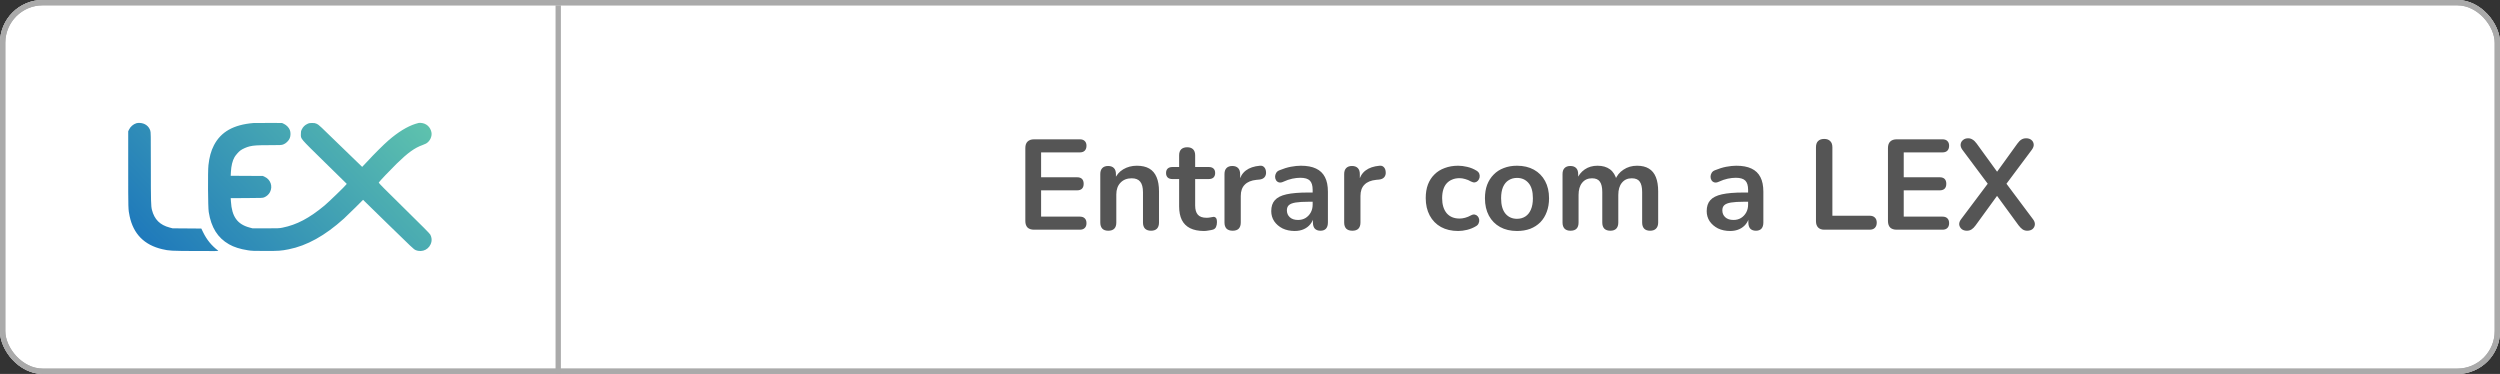 <svg viewBox="0 0 468 70" fill="none" xmlns="http://www.w3.org/2000/svg">
<rect x="0" y="0" width="468" height="70" fill="#333333" stroke="none"/>
<g clip-path="url(#clip0_20766_4111)">
<rect width="468" height="70" rx="8" fill="white"/>
<rect x="0.5" y="0.5" width="467" height="69" rx="7.5" fill="white" stroke="#AAAAAA"/>
<path d="M193.574 43C193.046 43 192.638 42.864 192.35 42.592C192.078 42.304 191.942 41.896 191.942 41.368V27.712C191.942 27.184 192.078 26.784 192.35 26.512C192.638 26.224 193.046 26.08 193.574 26.08H202.142C202.542 26.08 202.846 26.184 203.054 26.392C203.278 26.6 203.39 26.896 203.39 27.28C203.39 27.68 203.278 27.992 203.054 28.216C202.846 28.424 202.542 28.528 202.142 28.528H194.894V33.184H201.614C202.03 33.184 202.342 33.288 202.55 33.496C202.758 33.704 202.862 34.008 202.862 34.408C202.862 34.808 202.758 35.112 202.55 35.32C202.342 35.528 202.03 35.632 201.614 35.632H194.894V40.552H202.142C202.542 40.552 202.846 40.656 203.054 40.864C203.278 41.072 203.39 41.376 203.39 41.776C203.39 42.176 203.278 42.48 203.054 42.688C202.846 42.896 202.542 43 202.142 43H193.574ZM207.462 43.192C206.982 43.192 206.614 43.064 206.358 42.808C206.102 42.536 205.974 42.152 205.974 41.656V32.584C205.974 32.088 206.102 31.712 206.358 31.456C206.614 31.2 206.974 31.072 207.438 31.072C207.902 31.072 208.262 31.2 208.518 31.456C208.774 31.712 208.902 32.088 208.902 32.584V34.216L208.638 33.616C208.99 32.768 209.534 32.128 210.27 31.696C211.022 31.248 211.87 31.024 212.814 31.024C213.758 31.024 214.534 31.2 215.142 31.552C215.75 31.904 216.206 32.44 216.51 33.16C216.814 33.864 216.966 34.76 216.966 35.848V41.656C216.966 42.152 216.838 42.536 216.582 42.808C216.326 43.064 215.958 43.192 215.478 43.192C214.998 43.192 214.622 43.064 214.35 42.808C214.094 42.536 213.966 42.152 213.966 41.656V35.992C213.966 35.08 213.79 34.416 213.438 34C213.102 33.584 212.574 33.376 211.854 33.376C210.974 33.376 210.27 33.656 209.742 34.216C209.23 34.76 208.974 35.488 208.974 36.4V41.656C208.974 42.68 208.47 43.192 207.462 43.192ZM225.389 43.24C224.349 43.24 223.477 43.064 222.773 42.712C222.085 42.36 221.573 41.848 221.237 41.176C220.901 40.488 220.733 39.64 220.733 38.632V33.52H219.485C219.101 33.52 218.805 33.424 218.597 33.232C218.389 33.024 218.285 32.744 218.285 32.392C218.285 32.024 218.389 31.744 218.597 31.552C218.805 31.36 219.101 31.264 219.485 31.264H220.733V29.08C220.733 28.584 220.861 28.208 221.117 27.952C221.389 27.696 221.765 27.568 222.245 27.568C222.725 27.568 223.093 27.696 223.349 27.952C223.605 28.208 223.733 28.584 223.733 29.08V31.264H226.277C226.661 31.264 226.957 31.36 227.165 31.552C227.373 31.744 227.477 32.024 227.477 32.392C227.477 32.744 227.373 33.024 227.165 33.232C226.957 33.424 226.661 33.52 226.277 33.52H223.733V38.464C223.733 39.232 223.901 39.808 224.237 40.192C224.573 40.576 225.117 40.768 225.869 40.768C226.141 40.768 226.381 40.744 226.589 40.696C226.797 40.648 226.981 40.616 227.141 40.6C227.333 40.584 227.493 40.648 227.621 40.792C227.749 40.92 227.813 41.192 227.813 41.608C227.813 41.928 227.757 42.216 227.645 42.472C227.549 42.712 227.365 42.88 227.093 42.976C226.885 43.04 226.613 43.096 226.277 43.144C225.941 43.208 225.645 43.24 225.389 43.24ZM230.76 43.192C230.264 43.192 229.88 43.064 229.608 42.808C229.352 42.536 229.224 42.152 229.224 41.656V32.584C229.224 32.088 229.352 31.712 229.608 31.456C229.864 31.2 230.224 31.072 230.688 31.072C231.152 31.072 231.512 31.2 231.768 31.456C232.024 31.712 232.152 32.088 232.152 32.584V34.096H231.912C232.136 33.136 232.576 32.408 233.232 31.912C233.888 31.416 234.76 31.12 235.848 31.024C236.184 30.992 236.448 31.08 236.64 31.288C236.848 31.48 236.968 31.784 237 32.2C237.032 32.6 236.936 32.928 236.712 33.184C236.504 33.424 236.184 33.568 235.752 33.616L235.224 33.664C234.248 33.76 233.512 34.064 233.016 34.576C232.52 35.072 232.272 35.776 232.272 36.688V41.656C232.272 42.152 232.144 42.536 231.888 42.808C231.632 43.064 231.256 43.192 230.76 43.192ZM242.369 43.24C241.521 43.24 240.761 43.08 240.089 42.76C239.433 42.424 238.913 41.976 238.529 41.416C238.161 40.856 237.977 40.224 237.977 39.52C237.977 38.656 238.201 37.976 238.649 37.48C239.097 36.968 239.825 36.6 240.833 36.376C241.841 36.152 243.193 36.04 244.889 36.04H246.089V37.768H244.913C243.921 37.768 243.129 37.816 242.537 37.912C241.945 38.008 241.521 38.176 241.265 38.416C241.025 38.64 240.905 38.96 240.905 39.376C240.905 39.904 241.089 40.336 241.457 40.672C241.825 41.008 242.337 41.176 242.993 41.176C243.521 41.176 243.985 41.056 244.385 40.816C244.801 40.56 245.129 40.216 245.369 39.784C245.609 39.352 245.729 38.856 245.729 38.296V35.536C245.729 34.736 245.553 34.16 245.201 33.808C244.849 33.456 244.257 33.28 243.425 33.28C242.961 33.28 242.457 33.336 241.913 33.448C241.385 33.56 240.825 33.752 240.233 34.024C239.929 34.168 239.657 34.208 239.417 34.144C239.193 34.08 239.017 33.952 238.889 33.76C238.761 33.552 238.697 33.328 238.697 33.088C238.697 32.848 238.761 32.616 238.889 32.392C239.017 32.152 239.233 31.976 239.537 31.864C240.273 31.56 240.977 31.344 241.649 31.216C242.337 31.088 242.961 31.024 243.521 31.024C244.673 31.024 245.617 31.2 246.353 31.552C247.105 31.904 247.665 32.44 248.033 33.16C248.401 33.864 248.585 34.776 248.585 35.896V41.656C248.585 42.152 248.465 42.536 248.225 42.808C247.985 43.064 247.641 43.192 247.193 43.192C246.745 43.192 246.393 43.064 246.137 42.808C245.897 42.536 245.777 42.152 245.777 41.656V40.504H245.969C245.857 41.064 245.633 41.552 245.297 41.968C244.977 42.368 244.569 42.68 244.073 42.904C243.577 43.128 243.009 43.24 242.369 43.24ZM253.166 43.192C252.67 43.192 252.286 43.064 252.014 42.808C251.758 42.536 251.63 42.152 251.63 41.656V32.584C251.63 32.088 251.758 31.712 252.014 31.456C252.27 31.2 252.63 31.072 253.094 31.072C253.558 31.072 253.918 31.2 254.174 31.456C254.43 31.712 254.558 32.088 254.558 32.584V34.096H254.318C254.542 33.136 254.982 32.408 255.638 31.912C256.294 31.416 257.166 31.12 258.254 31.024C258.59 30.992 258.854 31.08 259.046 31.288C259.254 31.48 259.374 31.784 259.406 32.2C259.438 32.6 259.342 32.928 259.118 33.184C258.91 33.424 258.59 33.568 258.158 33.616L257.63 33.664C256.654 33.76 255.918 34.064 255.422 34.576C254.926 35.072 254.678 35.776 254.678 36.688V41.656C254.678 42.152 254.55 42.536 254.294 42.808C254.038 43.064 253.662 43.192 253.166 43.192ZM272.968 43.24C271.736 43.24 270.664 42.992 269.752 42.496C268.84 41.984 268.136 41.264 267.64 40.336C267.144 39.408 266.896 38.32 266.896 37.072C266.896 36.128 267.032 35.288 267.304 34.552C267.592 33.8 268 33.168 268.528 32.656C269.056 32.128 269.696 31.728 270.448 31.456C271.2 31.168 272.04 31.024 272.968 31.024C273.496 31.024 274.064 31.096 274.672 31.24C275.296 31.384 275.88 31.624 276.424 31.96C276.68 32.12 276.848 32.312 276.928 32.536C277.008 32.76 277.024 32.992 276.976 33.232C276.928 33.456 276.824 33.656 276.664 33.832C276.52 33.992 276.336 34.096 276.112 34.144C275.888 34.176 275.64 34.12 275.368 33.976C275.016 33.768 274.656 33.616 274.288 33.52C273.92 33.408 273.568 33.352 273.232 33.352C272.704 33.352 272.24 33.44 271.84 33.616C271.44 33.776 271.096 34.016 270.808 34.336C270.536 34.64 270.328 35.024 270.184 35.488C270.04 35.952 269.968 36.488 269.968 37.096C269.968 38.28 270.248 39.216 270.808 39.904C271.384 40.576 272.192 40.912 273.232 40.912C273.568 40.912 273.912 40.864 274.264 40.768C274.632 40.672 275 40.52 275.368 40.312C275.64 40.168 275.88 40.12 276.088 40.168C276.312 40.216 276.496 40.328 276.64 40.504C276.784 40.664 276.872 40.864 276.904 41.104C276.936 41.328 276.904 41.552 276.808 41.776C276.728 42 276.568 42.184 276.328 42.328C275.8 42.648 275.24 42.88 274.648 43.024C274.056 43.168 273.496 43.24 272.968 43.24ZM283.982 43.24C282.766 43.24 281.71 42.992 280.814 42.496C279.918 42 279.222 41.296 278.726 40.384C278.23 39.456 277.982 38.368 277.982 37.12C277.982 36.176 278.118 35.336 278.39 34.6C278.678 33.848 279.086 33.208 279.614 32.68C280.142 32.136 280.774 31.728 281.51 31.456C282.246 31.168 283.07 31.024 283.982 31.024C285.198 31.024 286.254 31.272 287.15 31.768C288.046 32.264 288.742 32.968 289.238 33.88C289.734 34.792 289.982 35.872 289.982 37.12C289.982 38.064 289.838 38.912 289.55 39.664C289.278 40.416 288.878 41.064 288.35 41.608C287.822 42.136 287.19 42.544 286.454 42.832C285.718 43.104 284.894 43.24 283.982 43.24ZM283.982 40.96C284.574 40.96 285.094 40.816 285.542 40.528C285.99 40.24 286.334 39.816 286.574 39.256C286.83 38.68 286.958 37.968 286.958 37.12C286.958 35.84 286.686 34.888 286.142 34.264C285.598 33.624 284.878 33.304 283.982 33.304C283.39 33.304 282.87 33.448 282.422 33.736C281.974 34.008 281.622 34.432 281.366 35.008C281.126 35.568 281.006 36.272 281.006 37.12C281.006 38.384 281.278 39.344 281.822 40C282.366 40.64 283.086 40.96 283.982 40.96ZM293.994 43.192C293.514 43.192 293.146 43.064 292.89 42.808C292.634 42.536 292.506 42.152 292.506 41.656V32.584C292.506 32.088 292.634 31.712 292.89 31.456C293.146 31.2 293.506 31.072 293.97 31.072C294.434 31.072 294.794 31.2 295.05 31.456C295.306 31.712 295.434 32.088 295.434 32.584V34.336L295.17 33.616C295.49 32.816 295.986 32.184 296.658 31.72C297.33 31.256 298.13 31.024 299.058 31.024C300.002 31.024 300.778 31.248 301.386 31.696C301.994 32.144 302.418 32.832 302.658 33.76H302.322C302.642 32.912 303.17 32.248 303.906 31.768C304.642 31.272 305.49 31.024 306.45 31.024C307.346 31.024 308.082 31.2 308.658 31.552C309.25 31.904 309.69 32.44 309.978 33.16C310.266 33.864 310.41 34.76 310.41 35.848V41.656C310.41 42.152 310.274 42.536 310.002 42.808C309.746 43.064 309.378 43.192 308.898 43.192C308.418 43.192 308.05 43.064 307.794 42.808C307.538 42.536 307.41 42.152 307.41 41.656V35.968C307.41 35.072 307.258 34.416 306.954 34C306.666 33.584 306.17 33.376 305.466 33.376C304.682 33.376 304.066 33.656 303.618 34.216C303.17 34.76 302.946 35.52 302.946 36.496V41.656C302.946 42.152 302.818 42.536 302.562 42.808C302.306 43.064 301.938 43.192 301.458 43.192C300.978 43.192 300.602 43.064 300.33 42.808C300.074 42.536 299.946 42.152 299.946 41.656V35.968C299.946 35.072 299.794 34.416 299.49 34C299.202 33.584 298.714 33.376 298.026 33.376C297.242 33.376 296.626 33.656 296.178 34.216C295.73 34.76 295.506 35.52 295.506 36.496V41.656C295.506 42.68 295.002 43.192 293.994 43.192ZM323.885 43.24C323.037 43.24 322.277 43.08 321.605 42.76C320.949 42.424 320.429 41.976 320.045 41.416C319.677 40.856 319.493 40.224 319.493 39.52C319.493 38.656 319.717 37.976 320.165 37.48C320.613 36.968 321.341 36.6 322.349 36.376C323.357 36.152 324.709 36.04 326.405 36.04H327.605V37.768H326.429C325.437 37.768 324.645 37.816 324.053 37.912C323.461 38.008 323.037 38.176 322.781 38.416C322.541 38.64 322.421 38.96 322.421 39.376C322.421 39.904 322.605 40.336 322.973 40.672C323.341 41.008 323.853 41.176 324.509 41.176C325.037 41.176 325.501 41.056 325.901 40.816C326.317 40.56 326.645 40.216 326.885 39.784C327.125 39.352 327.245 38.856 327.245 38.296V35.536C327.245 34.736 327.069 34.16 326.717 33.808C326.365 33.456 325.773 33.28 324.941 33.28C324.477 33.28 323.973 33.336 323.429 33.448C322.901 33.56 322.341 33.752 321.749 34.024C321.445 34.168 321.173 34.208 320.933 34.144C320.709 34.08 320.533 33.952 320.405 33.76C320.277 33.552 320.213 33.328 320.213 33.088C320.213 32.848 320.277 32.616 320.405 32.392C320.533 32.152 320.749 31.976 321.053 31.864C321.789 31.56 322.493 31.344 323.165 31.216C323.853 31.088 324.477 31.024 325.037 31.024C326.189 31.024 327.133 31.2 327.869 31.552C328.621 31.904 329.181 32.44 329.549 33.16C329.917 33.864 330.101 34.776 330.101 35.896V41.656C330.101 42.152 329.981 42.536 329.741 42.808C329.501 43.064 329.157 43.192 328.709 43.192C328.261 43.192 327.909 43.064 327.653 42.808C327.413 42.536 327.293 42.152 327.293 41.656V40.504H327.485C327.373 41.064 327.149 41.552 326.813 41.968C326.493 42.368 326.085 42.68 325.589 42.904C325.093 43.128 324.525 43.24 323.885 43.24ZM341.51 43C341.014 43 340.63 42.864 340.358 42.592C340.086 42.304 339.95 41.912 339.95 41.416V27.568C339.95 27.056 340.078 26.672 340.334 26.416C340.606 26.144 340.99 26.008 341.486 26.008C341.982 26.008 342.358 26.144 342.614 26.416C342.886 26.672 343.022 27.056 343.022 27.568V40.384H349.982C350.414 40.384 350.742 40.496 350.966 40.72C351.206 40.944 351.326 41.264 351.326 41.68C351.326 42.096 351.206 42.424 350.966 42.664C350.742 42.888 350.414 43 349.982 43H341.51ZM355.058 43C354.53 43 354.122 42.864 353.834 42.592C353.562 42.304 353.426 41.896 353.426 41.368V27.712C353.426 27.184 353.562 26.784 353.834 26.512C354.122 26.224 354.53 26.08 355.058 26.08H363.626C364.026 26.08 364.33 26.184 364.538 26.392C364.762 26.6 364.874 26.896 364.874 27.28C364.874 27.68 364.762 27.992 364.538 28.216C364.33 28.424 364.026 28.528 363.626 28.528H356.378V33.184H363.098C363.514 33.184 363.826 33.288 364.034 33.496C364.242 33.704 364.346 34.008 364.346 34.408C364.346 34.808 364.242 35.112 364.034 35.32C363.826 35.528 363.514 35.632 363.098 35.632H356.378V40.552H363.626C364.026 40.552 364.33 40.656 364.538 40.864C364.762 41.072 364.874 41.376 364.874 41.776C364.874 42.176 364.762 42.48 364.538 42.688C364.33 42.896 364.026 43 363.626 43H355.058ZM368.205 43.192C367.805 43.192 367.477 43.088 367.221 42.88C366.965 42.656 366.813 42.384 366.765 42.064C366.733 41.728 366.845 41.392 367.101 41.056L372.597 33.736V35.056L367.365 28.048C367.109 27.696 366.997 27.36 367.029 27.04C367.061 26.704 367.205 26.432 367.461 26.224C367.717 26 368.037 25.888 368.421 25.888C368.741 25.888 369.021 25.968 369.261 26.128C369.517 26.272 369.773 26.52 370.029 26.872L374.349 32.824H373.365L377.661 26.872C377.917 26.52 378.165 26.272 378.405 26.128C378.661 25.968 378.957 25.888 379.293 25.888C379.693 25.888 380.021 25.992 380.277 26.2C380.533 26.408 380.677 26.68 380.709 27.016C380.741 27.336 380.621 27.68 380.349 28.048L375.117 35.056V33.736L380.589 41.056C380.845 41.392 380.957 41.728 380.925 42.064C380.893 42.384 380.749 42.656 380.493 42.88C380.237 43.088 379.901 43.192 379.485 43.192C379.181 43.192 378.901 43.112 378.645 42.952C378.405 42.792 378.149 42.536 377.877 42.184L373.317 35.944H374.373L369.837 42.184C369.581 42.536 369.325 42.792 369.069 42.952C368.813 43.112 368.525 43.192 368.205 43.192Z" fill="#555555"/>
<path fill-rule="evenodd" clip-rule="evenodd" d="M25.524 23.07C24.932 23.261 24.418 23.707 24.151 24.265L24 24.581V31.714C24 39.237 23.999 39.2 24.265 40.463C24.968 43.802 27.009 45.867 30.381 46.651C31.68 46.952 31.973 46.968 36.633 46.991C40.52 47.01 40.947 47.004 40.847 46.927C39.591 45.968 38.72 44.902 38.022 43.474L37.684 42.783L34.996 42.762L32.308 42.742L31.747 42.593C29.939 42.114 28.903 41.079 28.444 39.293C28.261 38.581 28.24 37.744 28.24 31.259C28.239 25.08 28.235 24.771 28.133 24.45C27.866 23.61 27.128 23.063 26.198 23.015C25.924 23.002 25.676 23.022 25.524 23.07ZM47.446 23.031C43.722 23.339 41.358 24.671 40.048 27.198C39.504 28.246 39.179 29.428 39.017 30.95C38.888 32.156 38.932 38.791 39.074 39.683C39.541 42.601 40.743 44.515 42.873 45.733C43.796 46.262 44.966 46.631 46.421 46.854C47.144 46.965 47.44 46.976 49.608 46.979C52.203 46.983 52.599 46.955 54.035 46.671C57.462 45.992 60.855 44.107 64.375 40.928C64.766 40.575 65.734 39.638 66.526 38.846L67.965 37.405L72.7 42.031C77.064 46.294 77.462 46.669 77.78 46.804C79.088 47.362 80.49 46.629 80.767 45.241C80.851 44.815 80.773 44.339 80.549 43.918C80.438 43.709 79.202 42.462 75.625 38.951C71.962 35.355 70.861 34.243 70.899 34.179C71.041 33.937 73.047 31.823 74.244 30.653C76.357 28.587 77.635 27.667 79.114 27.148C79.349 27.066 79.643 26.939 79.768 26.867C80.49 26.451 80.927 25.519 80.763 24.743C80.555 23.756 79.796 23.082 78.811 23.01C78.444 22.983 78.336 23.002 77.748 23.192C76.209 23.692 74.525 24.726 72.74 26.266C71.839 27.044 69.969 28.905 68.764 30.224C68.253 30.783 67.819 31.24 67.799 31.24C67.78 31.24 65.945 29.464 63.722 27.294C59.945 23.605 59.656 23.336 59.31 23.184C58.99 23.043 58.872 23.021 58.428 23.021C57.972 23.021 57.875 23.04 57.537 23.197C57.067 23.415 56.728 23.749 56.499 24.219C56.34 24.545 56.323 24.634 56.323 25.111C56.323 26.039 56.059 25.728 60.778 30.359L64.906 34.409L64.815 34.545C64.621 34.835 61.517 37.836 60.761 38.466C57.904 40.842 55.538 42.089 52.876 42.618C52.254 42.742 52.118 42.747 49.75 42.746L47.275 42.745L46.713 42.594C44.428 41.983 43.402 40.548 43.229 37.72L43.191 37.095L46.172 37.079C49.105 37.064 49.158 37.062 49.466 36.939C49.917 36.76 50.335 36.379 50.55 35.951C51.097 34.863 50.648 33.6 49.532 33.088L49.21 32.94L46.199 32.924L43.189 32.908L43.226 32.18C43.284 31.048 43.526 30.062 43.906 29.409C44.122 29.039 44.68 28.407 45.002 28.169C45.405 27.87 46.177 27.529 46.751 27.395C47.52 27.216 48.208 27.175 50.493 27.174C52.532 27.173 52.647 27.167 52.997 27.052C53.492 26.889 54.05 26.358 54.246 25.863C54.426 25.41 54.43 24.765 54.256 24.328C54.078 23.881 53.64 23.426 53.175 23.203L52.795 23.021L50.234 23.016C48.825 23.014 47.571 23.02 47.446 23.031Z" fill="url(#paint0_linear_20766_4111)"/>
<path d="M104.5 1V70" stroke="#AAAAAA"/>
</g>
<rect x="0.5" y="0.5" width="467" height="69" rx="7.5" stroke="#AAAAAA"/>
<defs>
<linearGradient id="paint0_linear_20766_4111" x1="24" y1="47" x2="65.62" y2="7.147" gradientUnits="userSpaceOnUse">
<stop stop-color="#1B75BC"/>
<stop offset="1" stop-color="#5FC3AD"/>
</linearGradient>
<clipPath id="clip0_20766_4111">
<rect width="468" height="70" rx="8" fill="white"/>
</clipPath>
</defs>
</svg>
